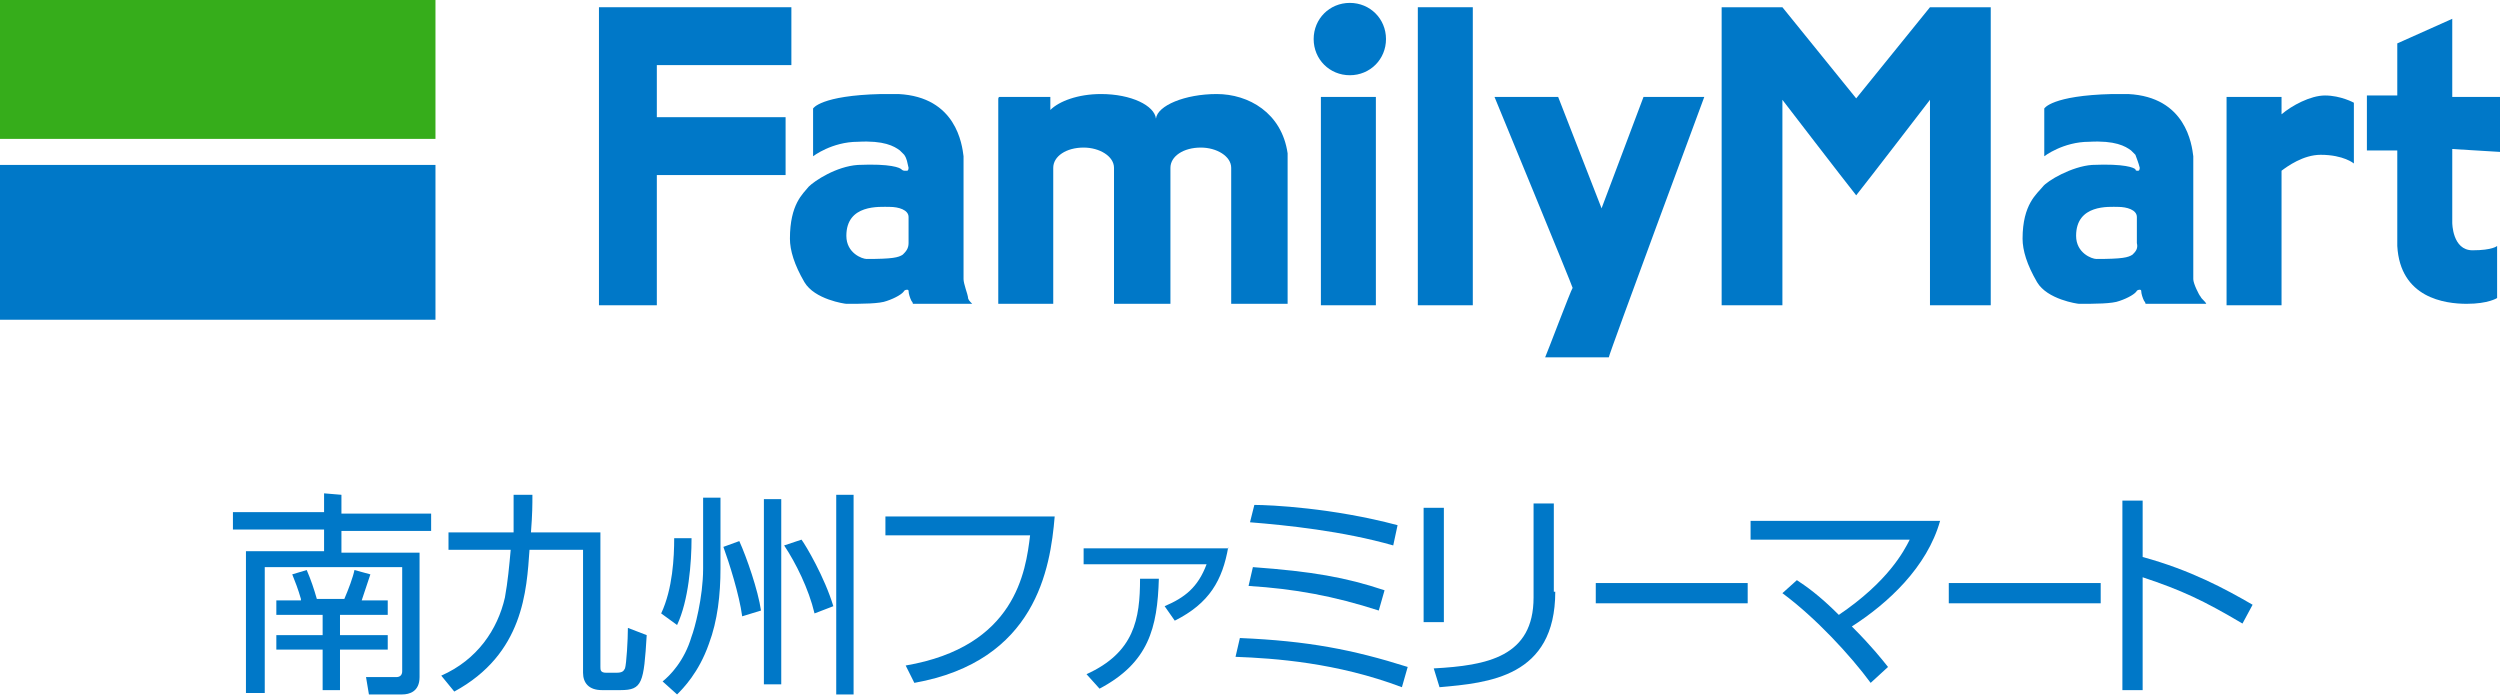 <?xml version="1.0" encoding="utf-8"?>
<!-- Generator: Adobe Illustrator 25.4.1, SVG Export Plug-In . SVG Version: 6.00 Build 0)  -->
<svg version="1.1" id="レイヤー_2_00000157281449256850120970000017001468970774610080_"
	 xmlns="http://www.w3.org/2000/svg" xmlns:xlink="http://www.w3.org/1999/xlink" x="0px" y="0px" viewBox="0 0 172.8 48.3"
	 style="enable-background:new 0 0 172.8 48.3;" xml:space="preserve">
<style type="text/css">
	.st0{fill:#0078C8;}
	.st1{fill-rule:evenodd;clip-rule:evenodd;fill:#0078C8;}
	.st2{fill:#36AD1B;}
</style>
<g>
	<g>
		<rect y="11.4" class="st0" width="30.1" height="10.7"/>
		<g>
			<path class="st1" d="M110.7,14.4l-3-7.7l-4.4,0c0,0,5.4,13.1,5.4,13.2c-0.1,0.1-1.8,4.6-1.9,4.8c0.1,0,4.4,0,4.4,0
				c0-0.2,6.6-18,6.6-18l-4.2,0L110.7,14.4z"/>
			<path class="st1" d="M93.3,0.2c-1.4,0-2.5,1.1-2.5,2.5s1.1,2.5,2.5,2.5s2.5-1.1,2.5-2.5S94.7,0.2,93.3,0.2z"/>
			<path class="st1" d="M66.6,19.3c0-0.5,0-0.8,0-1.3c0-2.3,0-4.7,0-7c0-0.1,0-0.1,0-0.2c-0.1-0.8-0.5-4.1-4.5-4.3c0,0-1.2,0-1.2,0
				c-4.2,0.1-4.7,1-4.7,1v3.3c0,0,1.3-1,3.1-1c1.8-0.1,2.5,0.3,2.9,0.6c0.1,0.1,0.2,0.2,0.3,0.3c0.2,0.3,0.2,0.5,0.3,0.9
				c0,0,0,0.2-0.1,0.2c0,0-0.2,0-0.2,0c0,0-0.1,0-0.2-0.1c-0.1-0.1-0.7-0.4-3-0.3c-1.5,0.1-3,1.1-3.4,1.5c-0.4,0.5-1.3,1.2-1.3,3.6
				c0,0.8,0.3,1.8,1,3c0.7,1.2,2.8,1.5,2.9,1.5c1.1,0,2.3,0,2.8-0.2c0.6-0.2,1.1-0.5,1.2-0.7c0.1-0.1,0.3-0.1,0.3,0
				c0,0.2,0.1,0.5,0.2,0.7c0.1,0.1,0.1,0.2,0.1,0.2s4,0,4.1,0c-0.2-0.2-0.3-0.3-0.3-0.5C66.9,20.4,66.6,19.6,66.6,19.3z M62.4,17.6
				c-0.3,0.2-0.7,0.3-2.5,0.3c-0.3,0-1.4-0.4-1.4-1.6c0-2.2,2.3-2,3-2c0.6,0,1.3,0.2,1.3,0.7c0,0.3,0,1.4,0,1.8
				C62.8,17.2,62.6,17.4,62.4,17.6z"/>
			<path class="st1" d="M151.6,19.3c0-0.5,0-0.8,0-1.3c0-2.3,0-4.7,0-7c0-0.1,0-0.1,0-0.2c-0.1-0.8-0.5-4.1-4.5-4.3c0,0-1.1,0-1.1,0
				c-4.2,0.1-4.7,1-4.7,1v3.3c0,0,1.3-1,3.1-1c1.8-0.1,2.5,0.3,2.9,0.6c0.1,0.1,0.2,0.2,0.3,0.3c0.1,0.3,0.2,0.5,0.3,0.9
				c0,0,0,0.2-0.1,0.2c0,0-0.1,0-0.1,0c0,0-0.1,0-0.1-0.1c-0.1-0.1-0.7-0.4-3-0.3c-1.4,0.1-3.1,1.1-3.4,1.5
				c-0.4,0.5-1.4,1.2-1.4,3.6c0,0.8,0.3,1.8,1,3c0.7,1.2,2.8,1.5,2.9,1.5c1.1,0,2.3,0,2.8-0.2c0.6-0.2,1.1-0.5,1.2-0.7
				c0.1-0.1,0.3-0.1,0.3,0c0,0.2,0.1,0.5,0.2,0.7c0.1,0.1,0.1,0.2,0.1,0.2s4.1,0,4.2,0c-0.1-0.2-0.3-0.3-0.4-0.5
				C152,20.4,151.6,19.6,151.6,19.3z M147.4,17.6c-0.3,0.2-0.7,0.3-2.5,0.3c-0.3,0-1.4-0.4-1.4-1.6c0-2.2,2.3-2,2.9-2
				c0.6,0,1.3,0.2,1.3,0.7c0,0.3,0,1.4,0,1.8C147.8,17.2,147.6,17.4,147.4,17.6z"/>
			<path class="st1" d="M84.1,6.5c-2.2,0-4.1,0.8-4.2,1.7c0,0,0,0,0,0c-0.1-0.9-1.7-1.7-3.8-1.7c-1.6,0-2.9,0.5-3.5,1.1
				c0-0.3,0-0.6,0-0.9c-0.1,0-0.1,0-0.2,0c-1.1,0-2.2,0-3.3,0C69,6.7,69,6.8,69,6.9c0,0.4,0,0.9,0,1.3v12.5v0.3h3.8v-9.4
				c0-0.8,0.9-1.4,2.1-1.4c1.1,0,2.1,0.6,2.1,1.4v9.4h3.9v-9.4c0-0.8,0.9-1.4,2.1-1.4c1.1,0,2.1,0.6,2.1,1.4v9.4h3.9V11
				c0,0,0-0.1,0-0.1v-0.3c0,0,0,0,0,0C88.6,7.8,86.3,6.5,84.1,6.5z"/>
			<path class="st1" d="M157.7,7.9V6.7h-3.8v14.4h3.8v-9.3c0.4-0.3,1.5-1.1,2.7-1.1c1.6,0,2.3,0.6,2.3,0.6V7.1c0,0-0.9-0.5-2-0.5
				C159.7,6.6,158.4,7.3,157.7,7.9z"/>
			<rect x="91.3" y="6.7" class="st1" width="3.8" height="14.4"/>
			<rect x="98" y="0.5" class="st1" width="3.8" height="20.6"/>
			<polygon class="st1" points="45.4,4.5 54.7,4.5 54.7,0.5 45.4,0.5 41.4,0.5 41.4,4.5 41.4,21.1 45.4,21.1 45.4,12.1 54.3,12.1 
				54.3,8.1 45.4,8.1 			"/>
			<path class="st1" d="M172.8,10.5V6.7h-3.3V1.3l-3.8,1.7v3.6h-2.1v3.8h2.1v6.3h0c0,0.1,0,0.2,0,0.2v0.1h0c0.2,3.6,3.3,4,4.8,4
				c1.5,0,2.1-0.4,2.1-0.4v-3.6c0,0-0.3,0.3-1.7,0.3c-1.4,0-1.4-1.9-1.4-1.9v-5.1L172.8,10.5L172.8,10.5z"/>
			<path class="st1" d="M128.3,6.8c-0.4-0.5-5.1-6.3-5.1-6.3H119v20.6h4.2V6.9c0,0,4.3,5.6,5.1,6.6c0.8-1,5.1-6.6,5.1-6.6v14.2h4.2
				V0.5h-4.2C133.4,0.5,128.7,6.3,128.3,6.8z"/>
		</g>
		<rect y="0" class="st2" width="30.1" height="9.6"/>
	</g>
	<g>
		<path class="st0" d="M23.6,34.2v1.3h6.2v1.2h-6.2v1.5H29v8.6c0,1-0.7,1.2-1.2,1.2h-2.3l-0.2-1.2l2.1,0c0.2,0,0.4-0.1,0.4-0.4v-7.2
			h-9.5v8.7H17v-9.8h5.4v-1.5h-6.3v-1.2h6.3v-1.3L23.6,34.2L23.6,34.2z M20.8,41.4c-0.2-0.7-0.4-1.2-0.6-1.7l1-0.3
			c0.3,0.7,0.5,1.3,0.7,2h1.9c0.3-0.7,0.6-1.5,0.7-2l1.1,0.3c-0.2,0.6-0.4,1.2-0.6,1.8h1.8v1h-3.3v1.4h3.3v1h-3.3v2.8h-1.2v-2.8
			h-3.2v-1h3.2v-1.4h-3.2v-1H20.8z"/>
		<path class="st0" d="M36.8,34.2c0,0.7,0,1.3-0.1,2.6h4.8v9.3c0,0.2,0,0.4,0.4,0.4h0.7c0.4,0,0.5-0.1,0.6-0.3
			c0.1-0.3,0.2-2,0.2-2.8l1.3,0.5c-0.2,3.3-0.3,3.8-1.8,3.8h-1.3c-0.9,0-1.3-0.5-1.3-1.2V38h-3.7c-0.2,2.8-0.4,7.2-5.2,9.8l-0.9-1.1
			c2.5-1.1,3.9-3.2,4.4-5.4c0.2-1.1,0.3-2.2,0.4-3.3H31v-1.2h4.5c0-1.2,0-1.8,0-2.6L36.8,34.2L36.8,34.2z"/>
		<path class="st0" d="M45.7,42.4c0.8-1.7,0.9-3.9,0.9-5.2l1.2,0c0,1.7-0.2,4.3-1,6L45.7,42.4z M49.8,34.4v4.9
			c0,1.8-0.2,3.6-0.8,5.2c-0.7,2-1.8,3.1-2.2,3.5l-1-0.9c0.5-0.4,1.5-1.4,2-3.1c0.2-0.5,0.8-2.7,0.8-4.7v-4.9H49.8z M51.3,42.6
			c-0.2-1.5-0.9-3.7-1.3-4.8l1.1-0.4c0.5,1.1,1.3,3.4,1.5,4.8L51.3,42.6z M54,34.5v12.8h-1.2V34.5H54z M56.3,42.4
			c-0.4-1.7-1.3-3.5-2.1-4.7l1.2-0.4c0.3,0.4,1.6,2.6,2.2,4.6L56.3,42.4z M59,34.2V48h-1.2V34.2H59z"/>
		<path class="st0" d="M72.9,35.7c-0.3,3.6-1.3,10-9.7,11.5L62.6,46c7.6-1.3,8.3-6.5,8.6-9H61.2v-1.3C61.2,35.7,72.9,35.7,72.9,35.7
			z"/>
		<path class="st0" d="M84.9,37.8c-0.4,2.3-1.3,3.9-3.7,5.1l-0.7-1c1.4-0.6,2.3-1.3,2.9-2.9h-8.5v-1.1H84.9z M75.1,46.6
			c3.3-1.5,3.7-3.8,3.7-6.6l1.3,0c-0.1,3.4-0.7,5.8-4.1,7.6L75.1,46.6z"/>
		<path class="st0" d="M96.9,47.5c-4.5-1.7-8.8-2-11.5-2.1l0.3-1.3c4.7,0.2,7.8,0.8,11.6,2L96.9,47.5z M95.3,42.2
			c-3.1-1-5.8-1.5-9-1.7l0.3-1.3c4.1,0.3,6.4,0.7,9.1,1.6L95.3,42.2z M96.3,37.7c-3.5-1-7.4-1.4-9.9-1.6l0.3-1.2
			c1.1,0,5.4,0.2,9.9,1.4L96.3,37.7z"/>
		<path class="st0" d="M99.8,43h-1.4v-7.9h1.4V43z M107.5,40.9c0,5.9-4.6,6.3-8,6.6l-0.4-1.3c3.7-0.2,6.9-0.8,6.9-4.9v-6.5h1.4V40.9
			z"/>
		<path class="st0" d="M120.8,40.3v1.4h-10.5v-1.4H120.8z"/>
		<path class="st0" d="M129.3,47.2c-1.4-1.9-3.8-4.5-6.1-6.2l1-0.9c0.6,0.4,1.5,1,2.9,2.4c3.4-2.3,4.5-4.4,4.9-5.2h-11v-1.3h13.1
			c-0.9,3.2-3.6,5.7-6.1,7.3c1.4,1.4,2.1,2.3,2.5,2.8L129.3,47.2z"/>
		<path class="st0" d="M145.2,40.3v1.4h-10.5v-1.4H145.2z"/>
		<path class="st0" d="M148.1,34.6v3.9c3.3,0.9,5.7,2.2,7.6,3.3l-0.7,1.3c-2.7-1.6-4.2-2.3-6.9-3.2v7.8h-1.4V34.6H148.1z"/>
	</g>
</g>
</svg>
